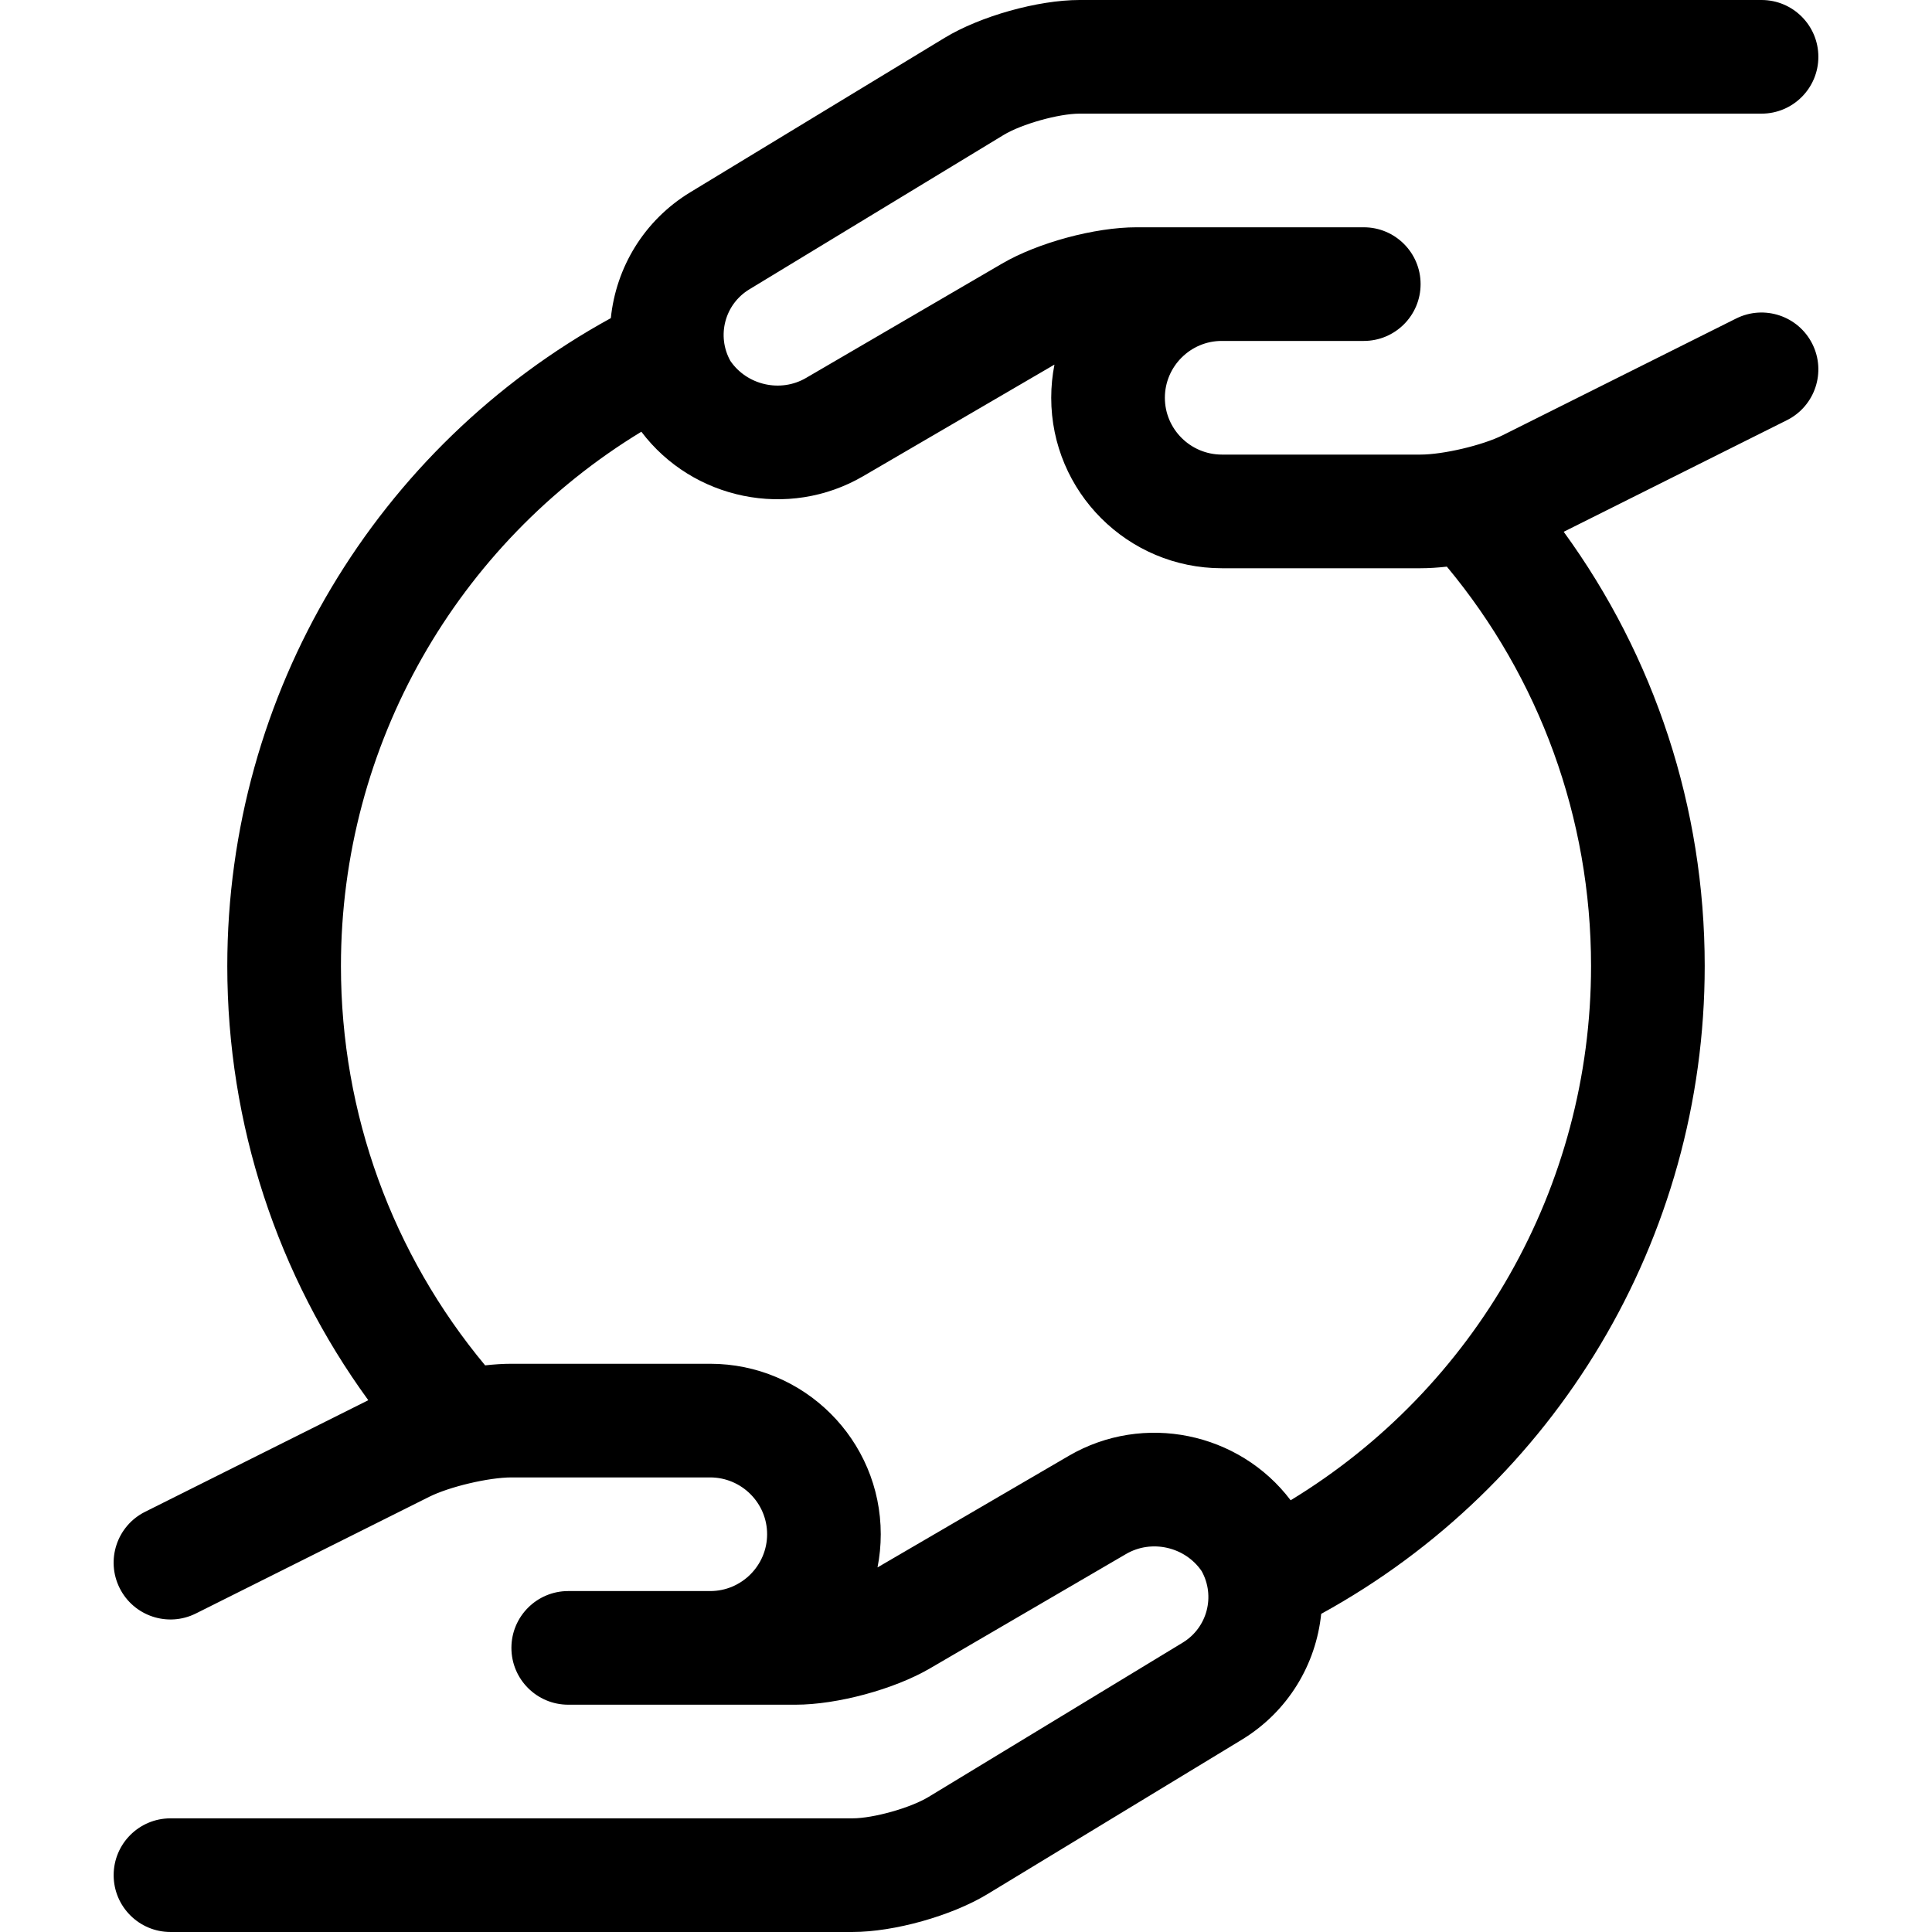 <svg id="Capa_1" enable-background="new 0 0 609.805 609.805" height="512" viewBox="0 0 609.805 609.805" width="512" xmlns="http://www.w3.org/2000/svg"><g><g id="Page-1_27_"><g id="organic_export_27_" transform="translate(-180 -416)"><path id="hands_x2C_-energy_x2C_-touch_x2C_-area_x2C_-power_x2C_-healing" d="m372.8 516.413c1.616-15.867 10.389-30.814 25.098-39.744l80.241-48.717c11.279-6.849 29.446-11.952 42.611-11.952h215.252c9.905 0 17.935 8.03 17.935 17.935s-8.03 17.935-17.935 17.935h-215.252c-6.587 0-18.317 3.295-23.995 6.742l-80.241 48.718c-7.778 4.722-10.362 14.674-5.993 22.567 5.213 7.661 15.784 10.123 23.869 5.408l61.932-36.127c11.28-6.58 29.257-11.437 42.374-11.437h53.823 17.935c9.905 0 17.935 8.03 17.935 17.935s-8.03 17.935-17.935 17.935h-44.854c-9.851.002-17.927 8.065-17.927 17.938 0 9.876 8.067 17.935 17.994 17.935h62.691c7.154 0 19.6-2.937 25.972-6.123l73.645-36.822c8.86-4.43 19.633-.839 24.063 8.021s.839 19.633-8.021 24.063l-70.459 35.23c28.643 39.349 44.507 86.978 44.507 137.05 0 86.237-47.249 163.986-121.054 204.489-1.616 15.867-10.389 30.813-25.098 39.744l-80.241 48.717c-11.279 6.848-29.446 11.951-42.611 11.951h-215.253c-9.905 0-17.935-8.03-17.935-17.935 0-9.906 8.03-17.935 17.935-17.935h215.251c6.587 0 18.317-3.295 23.995-6.742l80.241-48.718c7.778-4.722 10.362-14.674 5.993-22.567-5.213-7.661-15.785-10.123-23.869-5.407l-61.932 36.127c-11.28 6.58-29.257 11.437-42.374 11.437h-71.759c-4.953 0-9.437-2.007-12.682-5.253-3.246-3.246-5.253-7.73-5.253-12.682 0-9.906 8.03-17.935 17.935-17.935h44.839c9.859 0 17.935-8.063 17.935-17.935 0-9.876-8.067-17.935-17.994-17.935h-62.691c-7.154 0-19.6 2.937-25.972 6.123l-73.645 36.822c-8.86 4.43-19.633.839-24.063-8.021s-.839-19.633 8.021-24.063l70.462-35.231c-28.643-39.348-44.506-86.977-44.506-137.049.003-86.239 47.254-163.989 121.06-204.492zm263.812 78.447c-2.9.323-5.684.496-8.255.496h-62.691c-29.731 0-53.865-24.113-53.865-53.806 0-3.582.351-7.083 1.021-10.47l-60.36 35.21c-23.651 13.797-53.837 7.401-70.03-14.023-58.078 35.321-94.82 98.671-94.82 168.637 0 46.775 16.322 90.96 45.507 126.047l.009.003c2.921-.327 5.726-.502 8.314-.502h62.691c29.731 0 53.864 24.113 53.864 53.806 0 3.583-.352 7.084-1.022 10.472l60.367-35.214c23.651-13.797 53.837-7.401 70.031 14.023 58.076-35.321 94.817-98.67 94.817-168.635 0-46.775-16.322-90.96-45.507-126.047-.019.002-.043.003-.071.003z"/></g></g></g></svg>